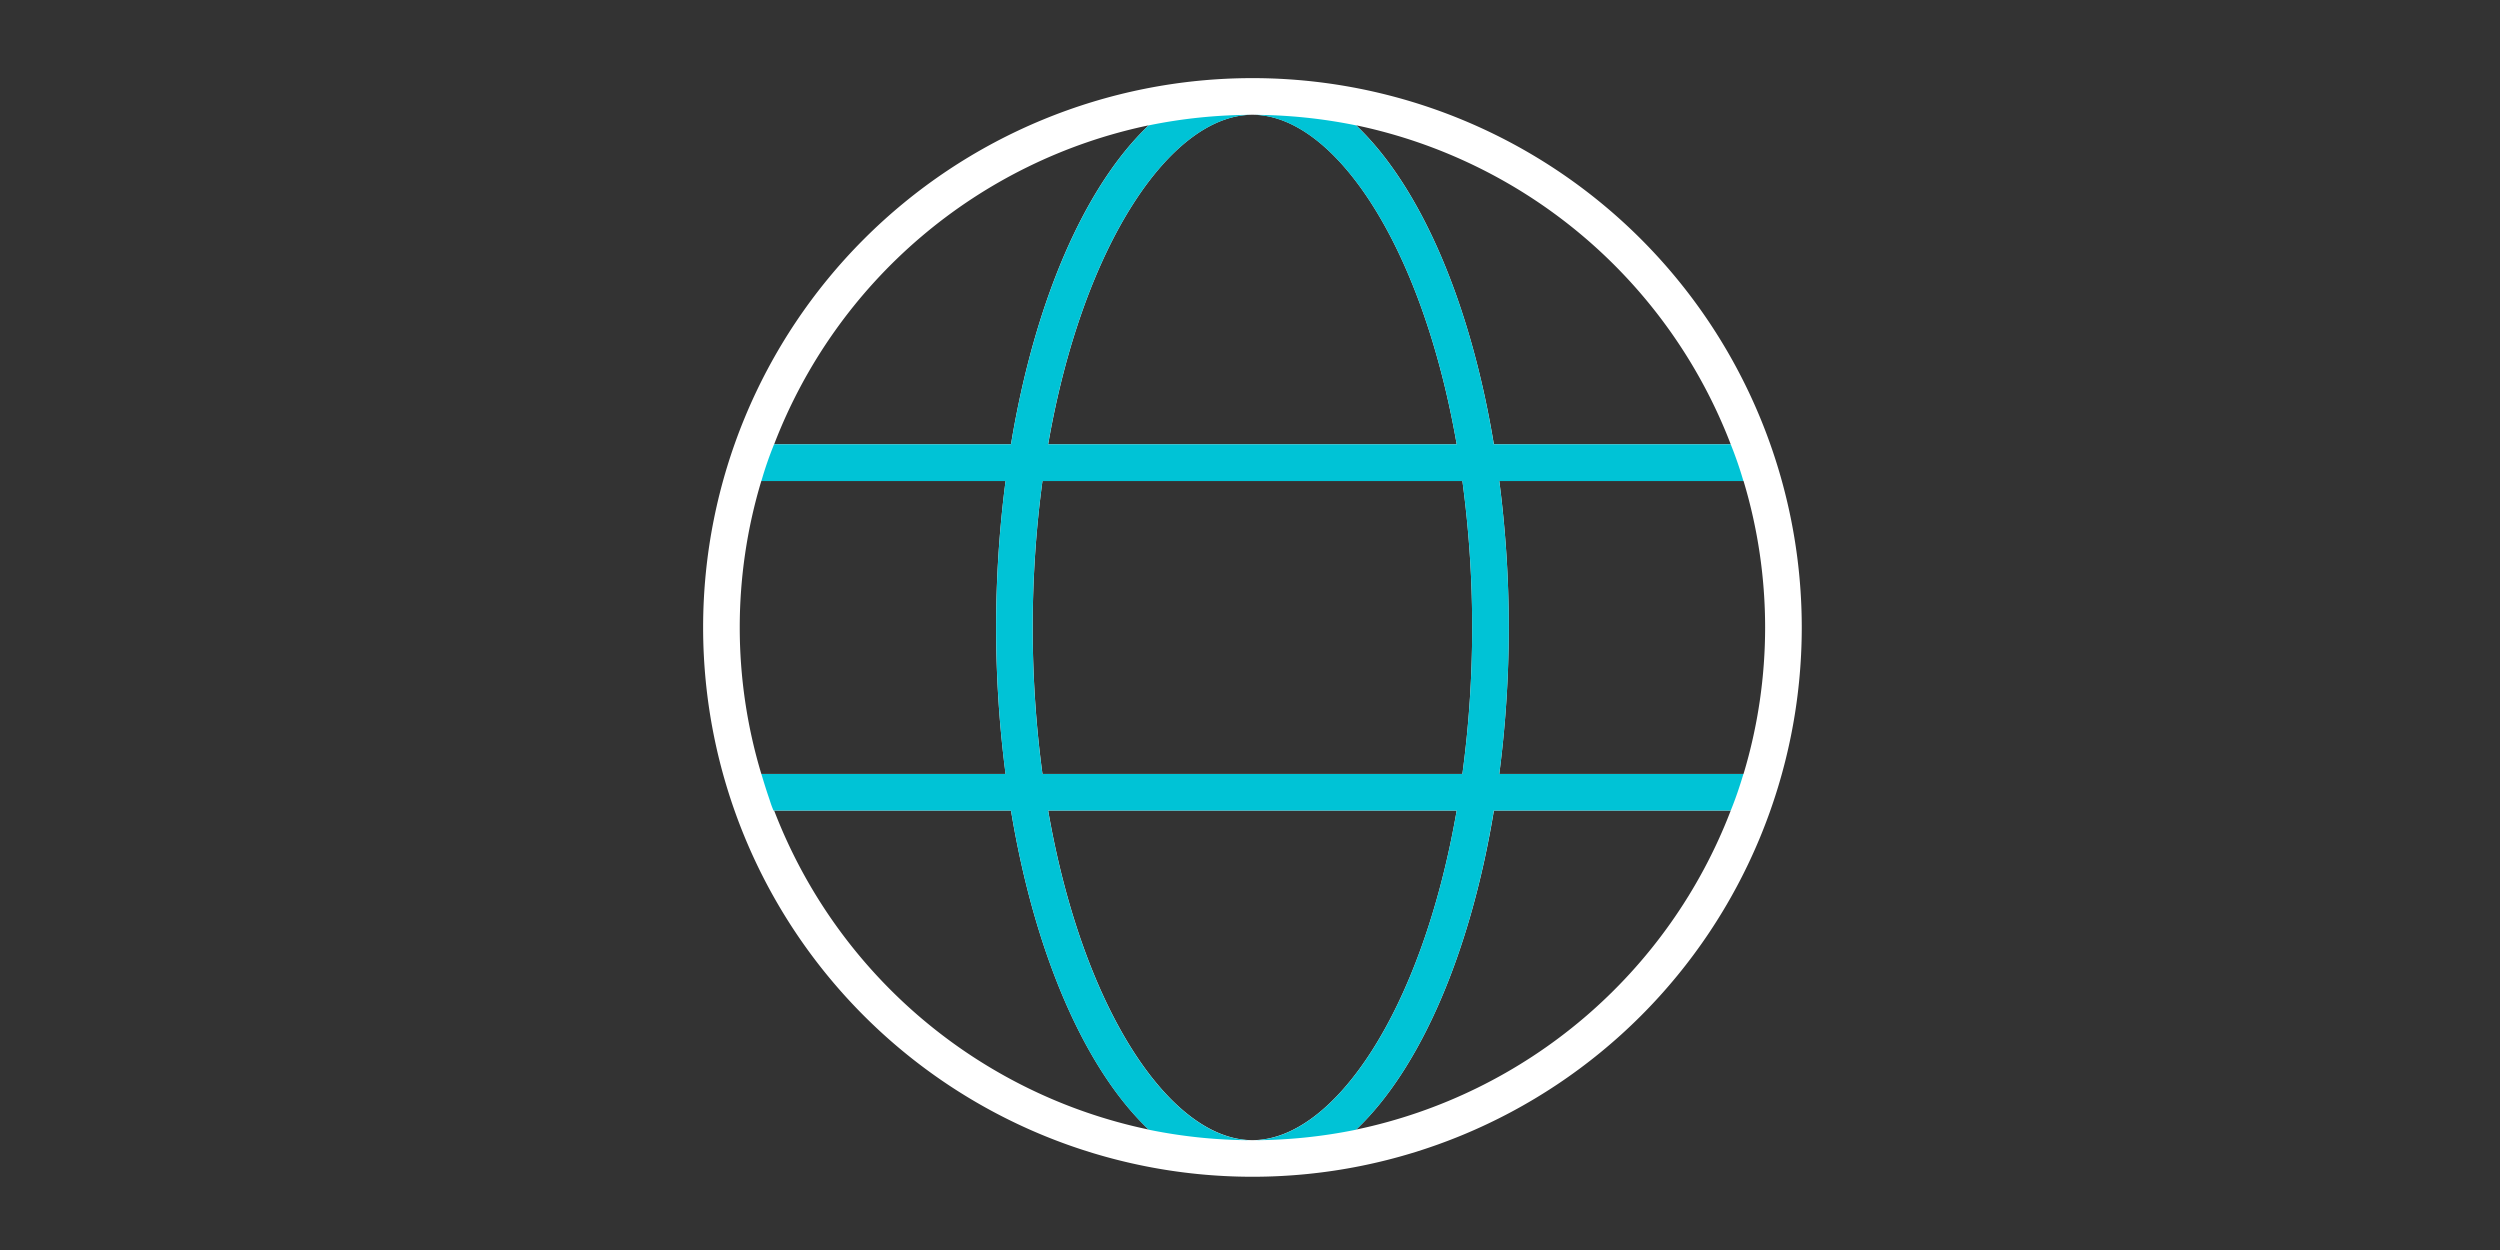 <?xml version="1.0" encoding="UTF-8"?> <svg xmlns="http://www.w3.org/2000/svg" width="128" height="64" viewBox="0 0 128 64"><rect x="0" y="0" width="128" height="64" fill="#333333" stroke="none"/><g transform="translate(-14469 660)"><path d="M28.125,0A28.125,28.125,0,1,0,56.25,28.125,28.125,28.125,0,0,0,28.125,0M52.614,18.75H40.487c-1.207-7.3-3.772-13.218-7.055-16.335A26.324,26.324,0,0,1,52.614,18.75M39.375,28.125a56.161,56.161,0,0,1-.5,7.5h-21.5a56.5,56.5,0,0,1,0-15h21.5a56.161,56.161,0,0,1,.5,7.5m-11.25,26.25c-4.16,0-8.678-6.607-10.458-16.875H38.583c-1.78,10.268-6.3,16.875-10.458,16.875M17.667,18.75c1.779-10.268,6.3-16.875,10.458-16.875S36.8,8.482,38.583,18.75Zm5.15-16.335c-3.283,3.117-5.848,9.031-7.055,16.335H3.636A26.325,26.325,0,0,1,22.817,2.416ZM2.98,20.625H15.486a58.113,58.113,0,0,0,0,15H2.98a26,26,0,0,1,0-15M3.635,37.5H15.762c1.207,7.3,3.773,13.218,7.055,16.335A26.326,26.326,0,0,1,3.636,37.5Zm29.8,16.335c3.282-3.117,5.848-9.032,7.054-16.335H52.614A26.326,26.326,0,0,1,33.433,53.835m19.836-18.21H40.764a58.592,58.592,0,0,0,.486-7.5,58.592,58.592,0,0,0-.486-7.5H53.269a26,26,0,0,1,0,15" transform="translate(14505 -656)" fill="#fff"></path><path d="M3.633,37.5h12.13c1.21,7.31,3.77,13.22,7.05,16.34a26.491,26.491,0,0,0,5.31.54c-4.16,0-8.68-6.61-10.46-16.88h20.92c-1.78,10.27-6.3,16.88-10.46,16.88a26.491,26.491,0,0,0,5.31-.54c3.28-3.12,5.85-9.03,7.05-16.34h12.13c.25-.61.46-1.24.65-1.87h-12.5a58.79,58.79,0,0,0,.49-7.5,58.79,58.79,0,0,0-.49-7.5h12.5a19.843,19.843,0,0,0-.65-1.88H40.483c-1.2-7.3-3.77-13.21-7.05-16.33a26.491,26.491,0,0,0-5.31-.54c4.16,0,8.68,6.61,10.46,16.87H17.663c1.78-10.26,6.3-16.87,10.46-16.87a26.491,26.491,0,0,0-5.31.54c-3.28,3.12-5.84,9.03-7.05,16.33H3.633a18.158,18.158,0,0,0-.65,1.88h12.5a58.834,58.834,0,0,0,0,15H2.983c.12.4.24.79.37,1.17.12.35.11.36.25.7Zm35.24-1.87h-21.5a56.5,56.5,0,0,1,0-15h21.5a55.254,55.254,0,0,1,.5,7.5,55.362,55.362,0,0,1-.5,7.5" transform="translate(14505 -656)" fill="#00c3d6"></path><rect width="56.25" height="56.25" transform="translate(14505 -656)" fill="none"></rect><rect width="128" height="64" transform="translate(14469 -660)" fill="none"></rect></g></svg> 
